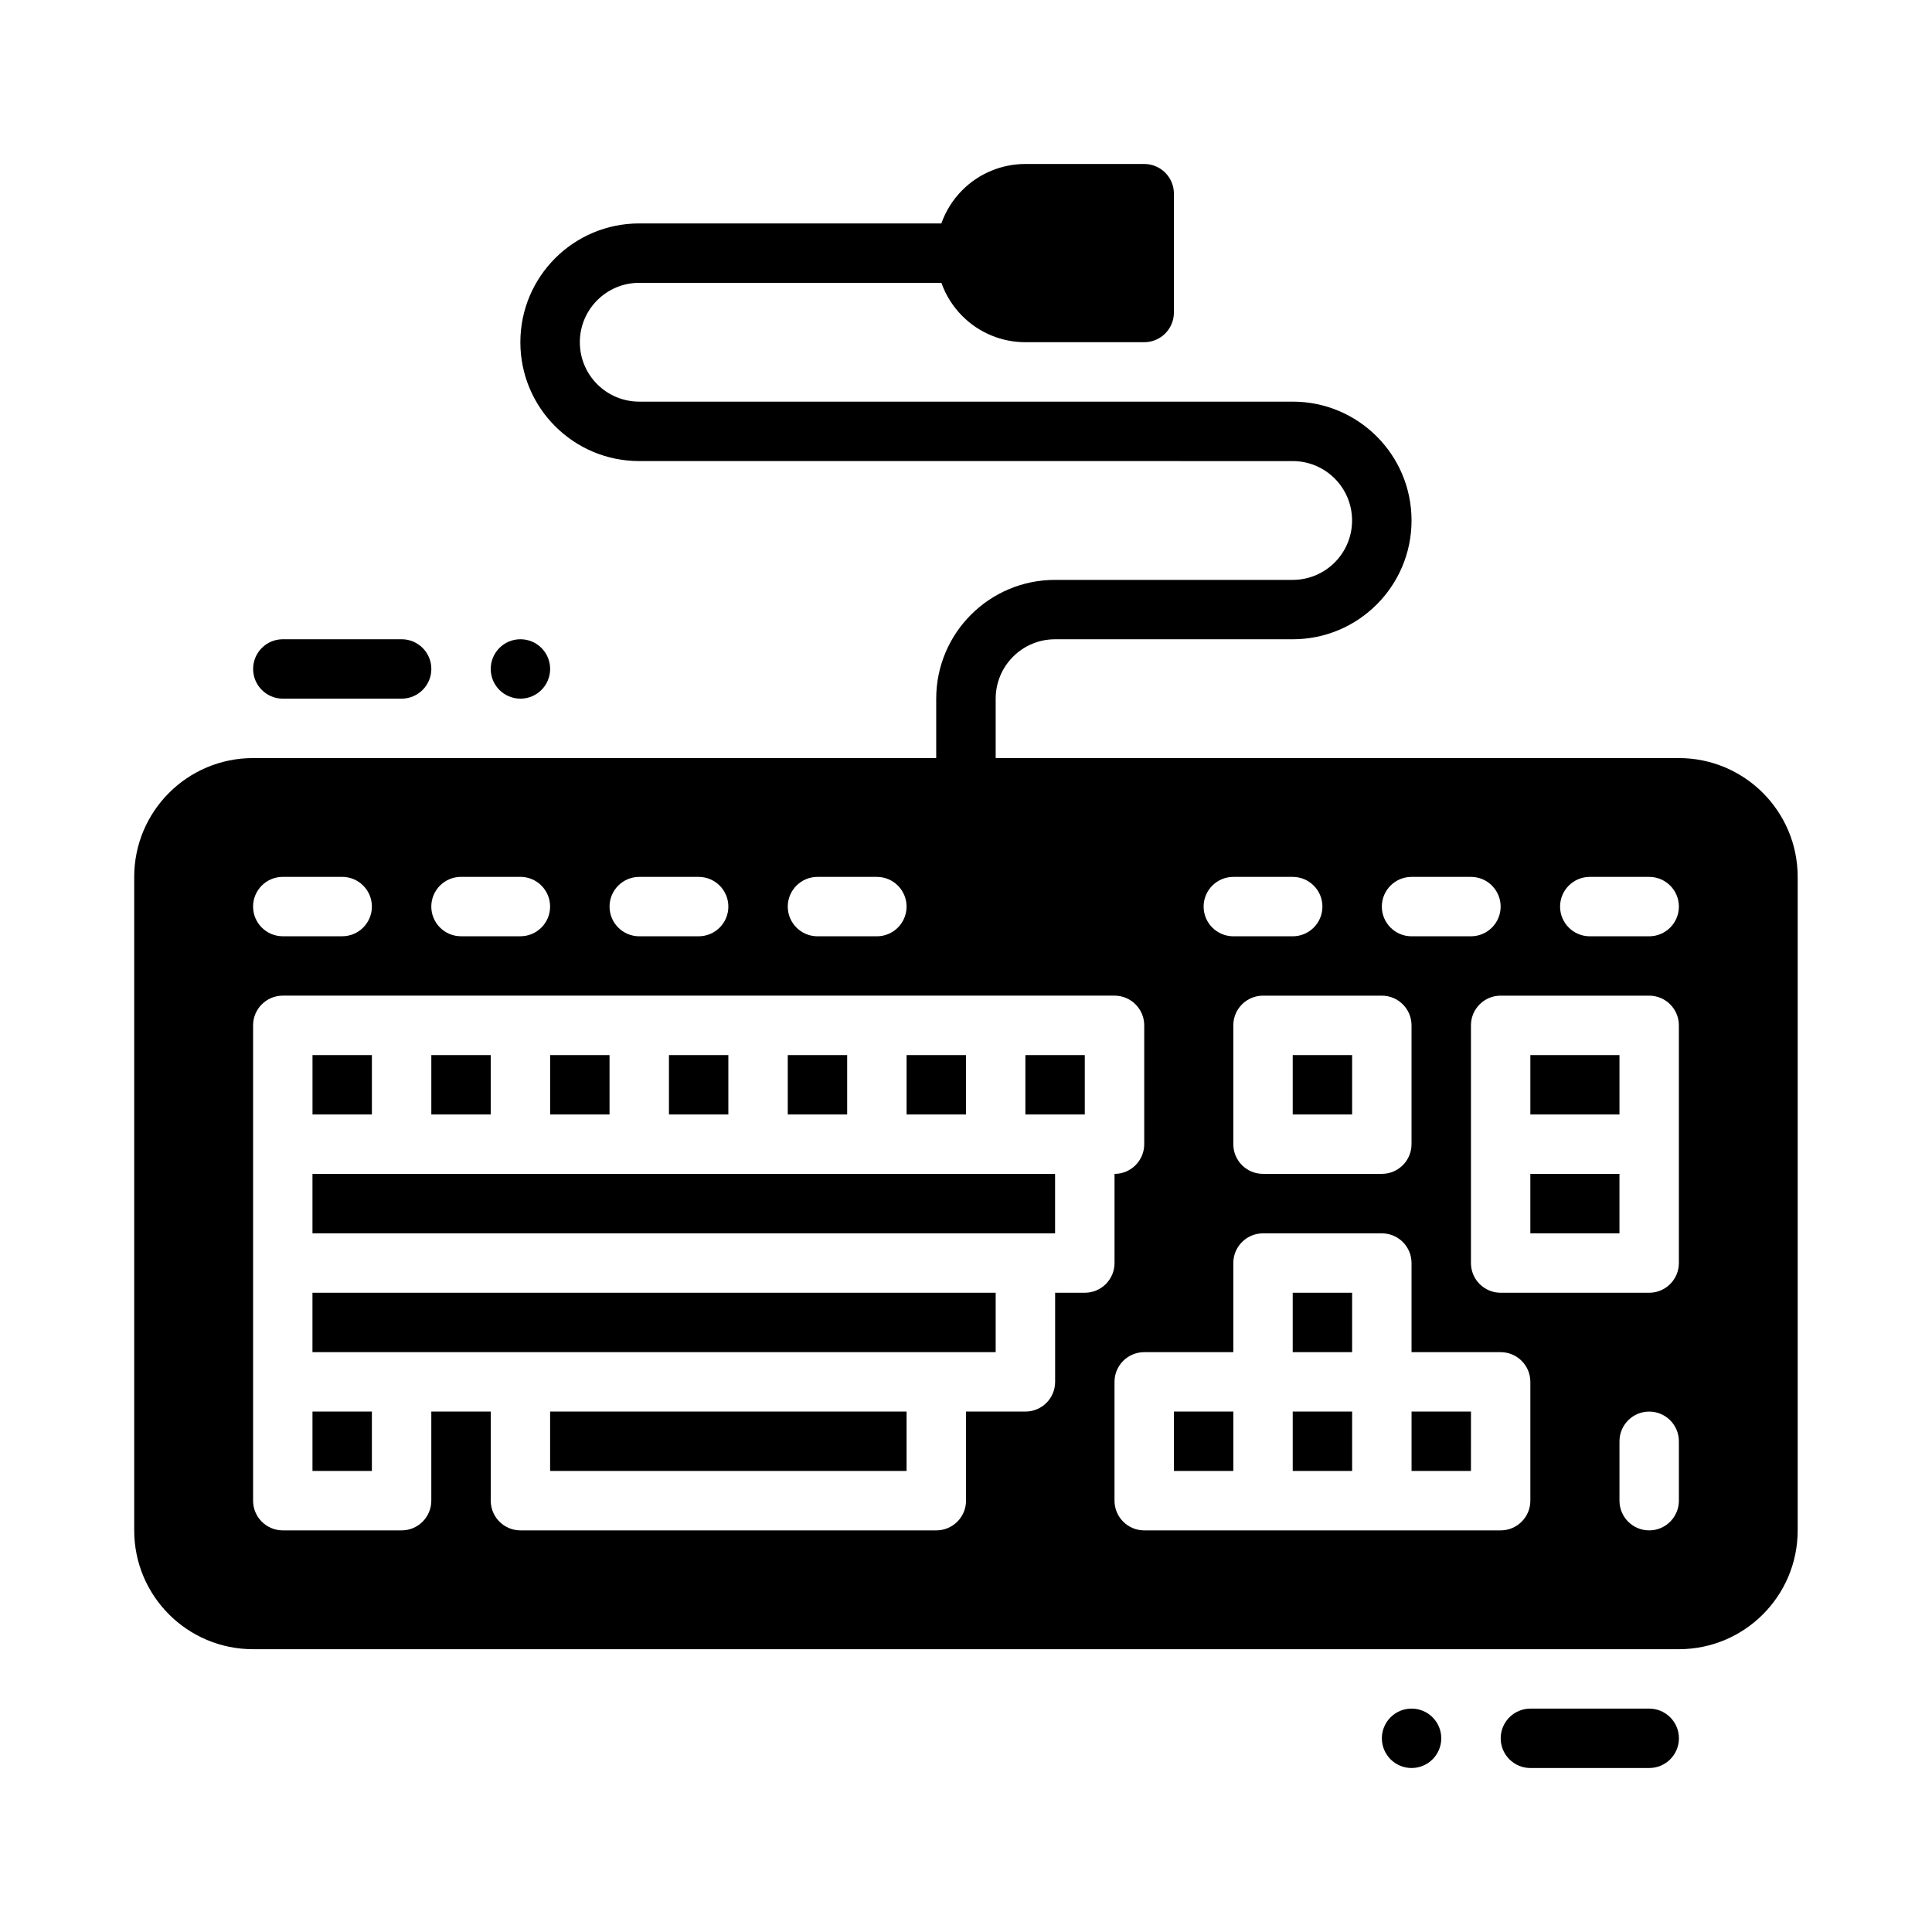 <?xml version="1.0" encoding="UTF-8"?>
<!-- Uploaded to: ICON Repo, www.svgrepo.com, Generator: ICON Repo Mixer Tools -->
<svg fill="#000000" width="800px" height="800px" version="1.1" viewBox="144 144 512 512" xmlns="http://www.w3.org/2000/svg">
 <g fill-rule="evenodd">
  <path d="m581.06 596.8h-31.488c-4.344 0-7.871 3.527-7.871 7.871s3.527 7.871 7.871 7.871h31.488c4.344 0 7.871-3.527 7.871-7.871s-3.527-7.871-7.871-7.871z"/>
  <path d="m218.95 329.15h31.488c4.344 0 7.871-3.527 7.871-7.871s-3.527-7.871-7.871-7.871h-31.488c-4.344 0-7.871 3.527-7.871 7.871s3.527 7.871 7.871 7.871z"/>
  <path d="m518.08 612.54c4.348 0 7.871-3.523 7.871-7.871s-3.523-7.871-7.871-7.871-7.871 3.523-7.871 7.871 3.523 7.871 7.871 7.871z"/>
  <path d="m281.92 329.15c-4.348 0-7.871-3.523-7.871-7.871s3.523-7.871 7.871-7.871c4.348 0 7.871 3.523 7.871 7.871s-3.523 7.871-7.871 7.871z"/>
  <path d="m393.47 203.21c1.164-3.293 3.055-6.324 5.574-8.84 4.422-4.426 10.43-6.914 16.695-6.914h31.488c4.352 0 7.871 3.519 7.871 7.871v31.488c0 4.344-3.519 7.871-7.871 7.871l-31.488 0.004c-6.266 0-12.273-2.488-16.695-6.922-2.512-2.512-4.402-5.523-5.566-8.816h-80.074c-8.699 0-15.742 7.055-15.742 15.742 0 8.699 7.047 15.742 15.742 15.742h173.18c17.391 0 31.488 14.098 31.488 31.488s-14.098 31.488-31.488 31.488h-62.977c-8.699 0-15.742 7.055-15.742 15.742v15.742h181.05c17.391 0 31.488 14.098 31.488 31.488v173.18c0 17.398-14.098 31.488-31.488 31.488h-377.86c-17.391 0-31.488-14.09-31.488-31.488v-173.18c0-17.391 14.098-31.488 31.488-31.488h181.05v-15.734c0-17.391 14.098-31.488 31.488-31.488h62.977c8.699 0 15.742-7.047 15.742-15.742 0-8.691-7.047-15.742-15.742-15.742l-173.18-0.004c-17.391 0-31.488-14.098-31.488-31.488 0-17.391 14.098-31.488 31.488-31.488zm-135.17 314.87v23.617c0 4.344-3.527 7.871-7.871 7.871h-31.488c-4.344 0-7.871-3.527-7.871-7.871v-125.97c0-4.344 3.527-7.871 7.871-7.871h220.42c4.344 0 7.871 3.527 7.871 7.871v31.496c0 4.344-3.527 7.871-7.871 7.871v23.625c0 4.344-3.527 7.871-7.871 7.871h-7.871v23.617c0 4.352-3.519 7.871-7.871 7.871h-15.742v23.617c0 4.344-3.527 7.871-7.871 7.871h-110.21c-4.344 0-7.871-3.527-7.871-7.871v-23.617zm212.54-15.742v-23.617c0-4.352 3.527-7.871 7.871-7.871h31.488c4.352 0 7.871 3.519 7.871 7.871v23.617h23.617c4.352 0 7.871 3.519 7.871 7.871v31.488c0 4.344-3.519 7.871-7.871 7.871h-94.461c-4.344 0-7.871-3.527-7.871-7.871v-31.488c0-4.352 3.527-7.871 7.871-7.871zm118.08 39.359v-15.742c0-4.344-3.527-7.871-7.871-7.871s-7.871 3.527-7.871 7.871v15.742c0 4.344 3.527 7.871 7.871 7.871s7.871-3.527 7.871-7.871zm-362.11-23.617v15.742h15.742v-15.742zm157.44 0h-94.465v15.742h94.465zm86.594 0h-15.742v15.742h15.742zm15.742 0v15.742h15.742v-15.742zm31.488 0v15.742h15.742l0.004-15.742zm-291.27-15.742h181.06v-15.746h-181.06zm275.52 0v-15.742h-15.742v15.742zm86.594-86.609v62.992c0 4.344-3.527 7.871-7.871 7.871h-39.359c-4.344 0-7.871-3.527-7.871-7.871v-62.992c0-4.344 3.527-7.871 7.871-7.871h39.359c4.344 0 7.871 3.527 7.871 7.871zm-362.11 39.375v15.742l196.8 0.004v-15.746zm322.75-0.016v15.762h23.617v-15.762zm-31.488-39.359c0-4.344-3.527-7.871-7.871-7.871h-31.488c-4.344 0-7.871 3.527-7.871 7.871v31.488c0 4.352 3.527 7.871 7.871 7.871h31.488c4.344 0 7.871-3.519 7.871-7.871zm-181.05 7.871h-15.742v15.75h15.742zm31.488 0h-15.742v15.75h15.742zm31.488 0h-15.742v15.75h15.742zm15.742 0v15.75h15.742v-15.75zm-173.18 0h-15.742v15.75h15.742zm31.488 0h-15.742v15.75h15.742zm31.488 0h-15.742v15.75h15.742zm181.05 0v15.742h15.742v-15.742zm86.594 15.742v-15.742h-23.617v15.742zm-55.105-47.215h15.742c4.344 0 7.871-3.527 7.871-7.871s-3.527-7.871-7.871-7.871h-15.742c-4.344 0-7.871 3.527-7.871 7.871s3.527 7.871 7.871 7.871zm-47.23 0h15.742c4.344 0 7.871-3.527 7.871-7.871s-3.527-7.871-7.871-7.871h-15.742c-4.344 0-7.871 3.527-7.871 7.871s3.527 7.871 7.871 7.871zm94.465 0h15.742c4.344 0 7.871-3.527 7.871-7.871s-3.527-7.871-7.871-7.871h-15.742c-4.344 0-7.871 3.527-7.871 7.871s3.527 7.871 7.871 7.871zm-204.67 0h15.742c4.344 0 7.871-3.527 7.871-7.871s-3.527-7.871-7.871-7.871h-15.742c-4.344 0-7.871 3.527-7.871 7.871s3.527 7.871 7.871 7.871zm-47.23 0h15.742c4.344 0 7.871-3.527 7.871-7.871s-3.527-7.871-7.871-7.871h-15.742c-4.344 0-7.871 3.527-7.871 7.871s3.527 7.871 7.871 7.871zm-94.469-0.008h15.742c4.344 0 7.871-3.527 7.871-7.871s-3.527-7.871-7.871-7.871h-15.742c-4.344 0-7.871 3.527-7.871 7.871s3.527 7.871 7.871 7.871zm47.23 0h15.742c4.344 0 7.871-3.527 7.871-7.871s-3.527-7.871-7.871-7.871h-15.742c-4.344 0-7.871 3.527-7.871 7.871s3.527 7.871 7.871 7.871z"/>
 </g>
</svg>